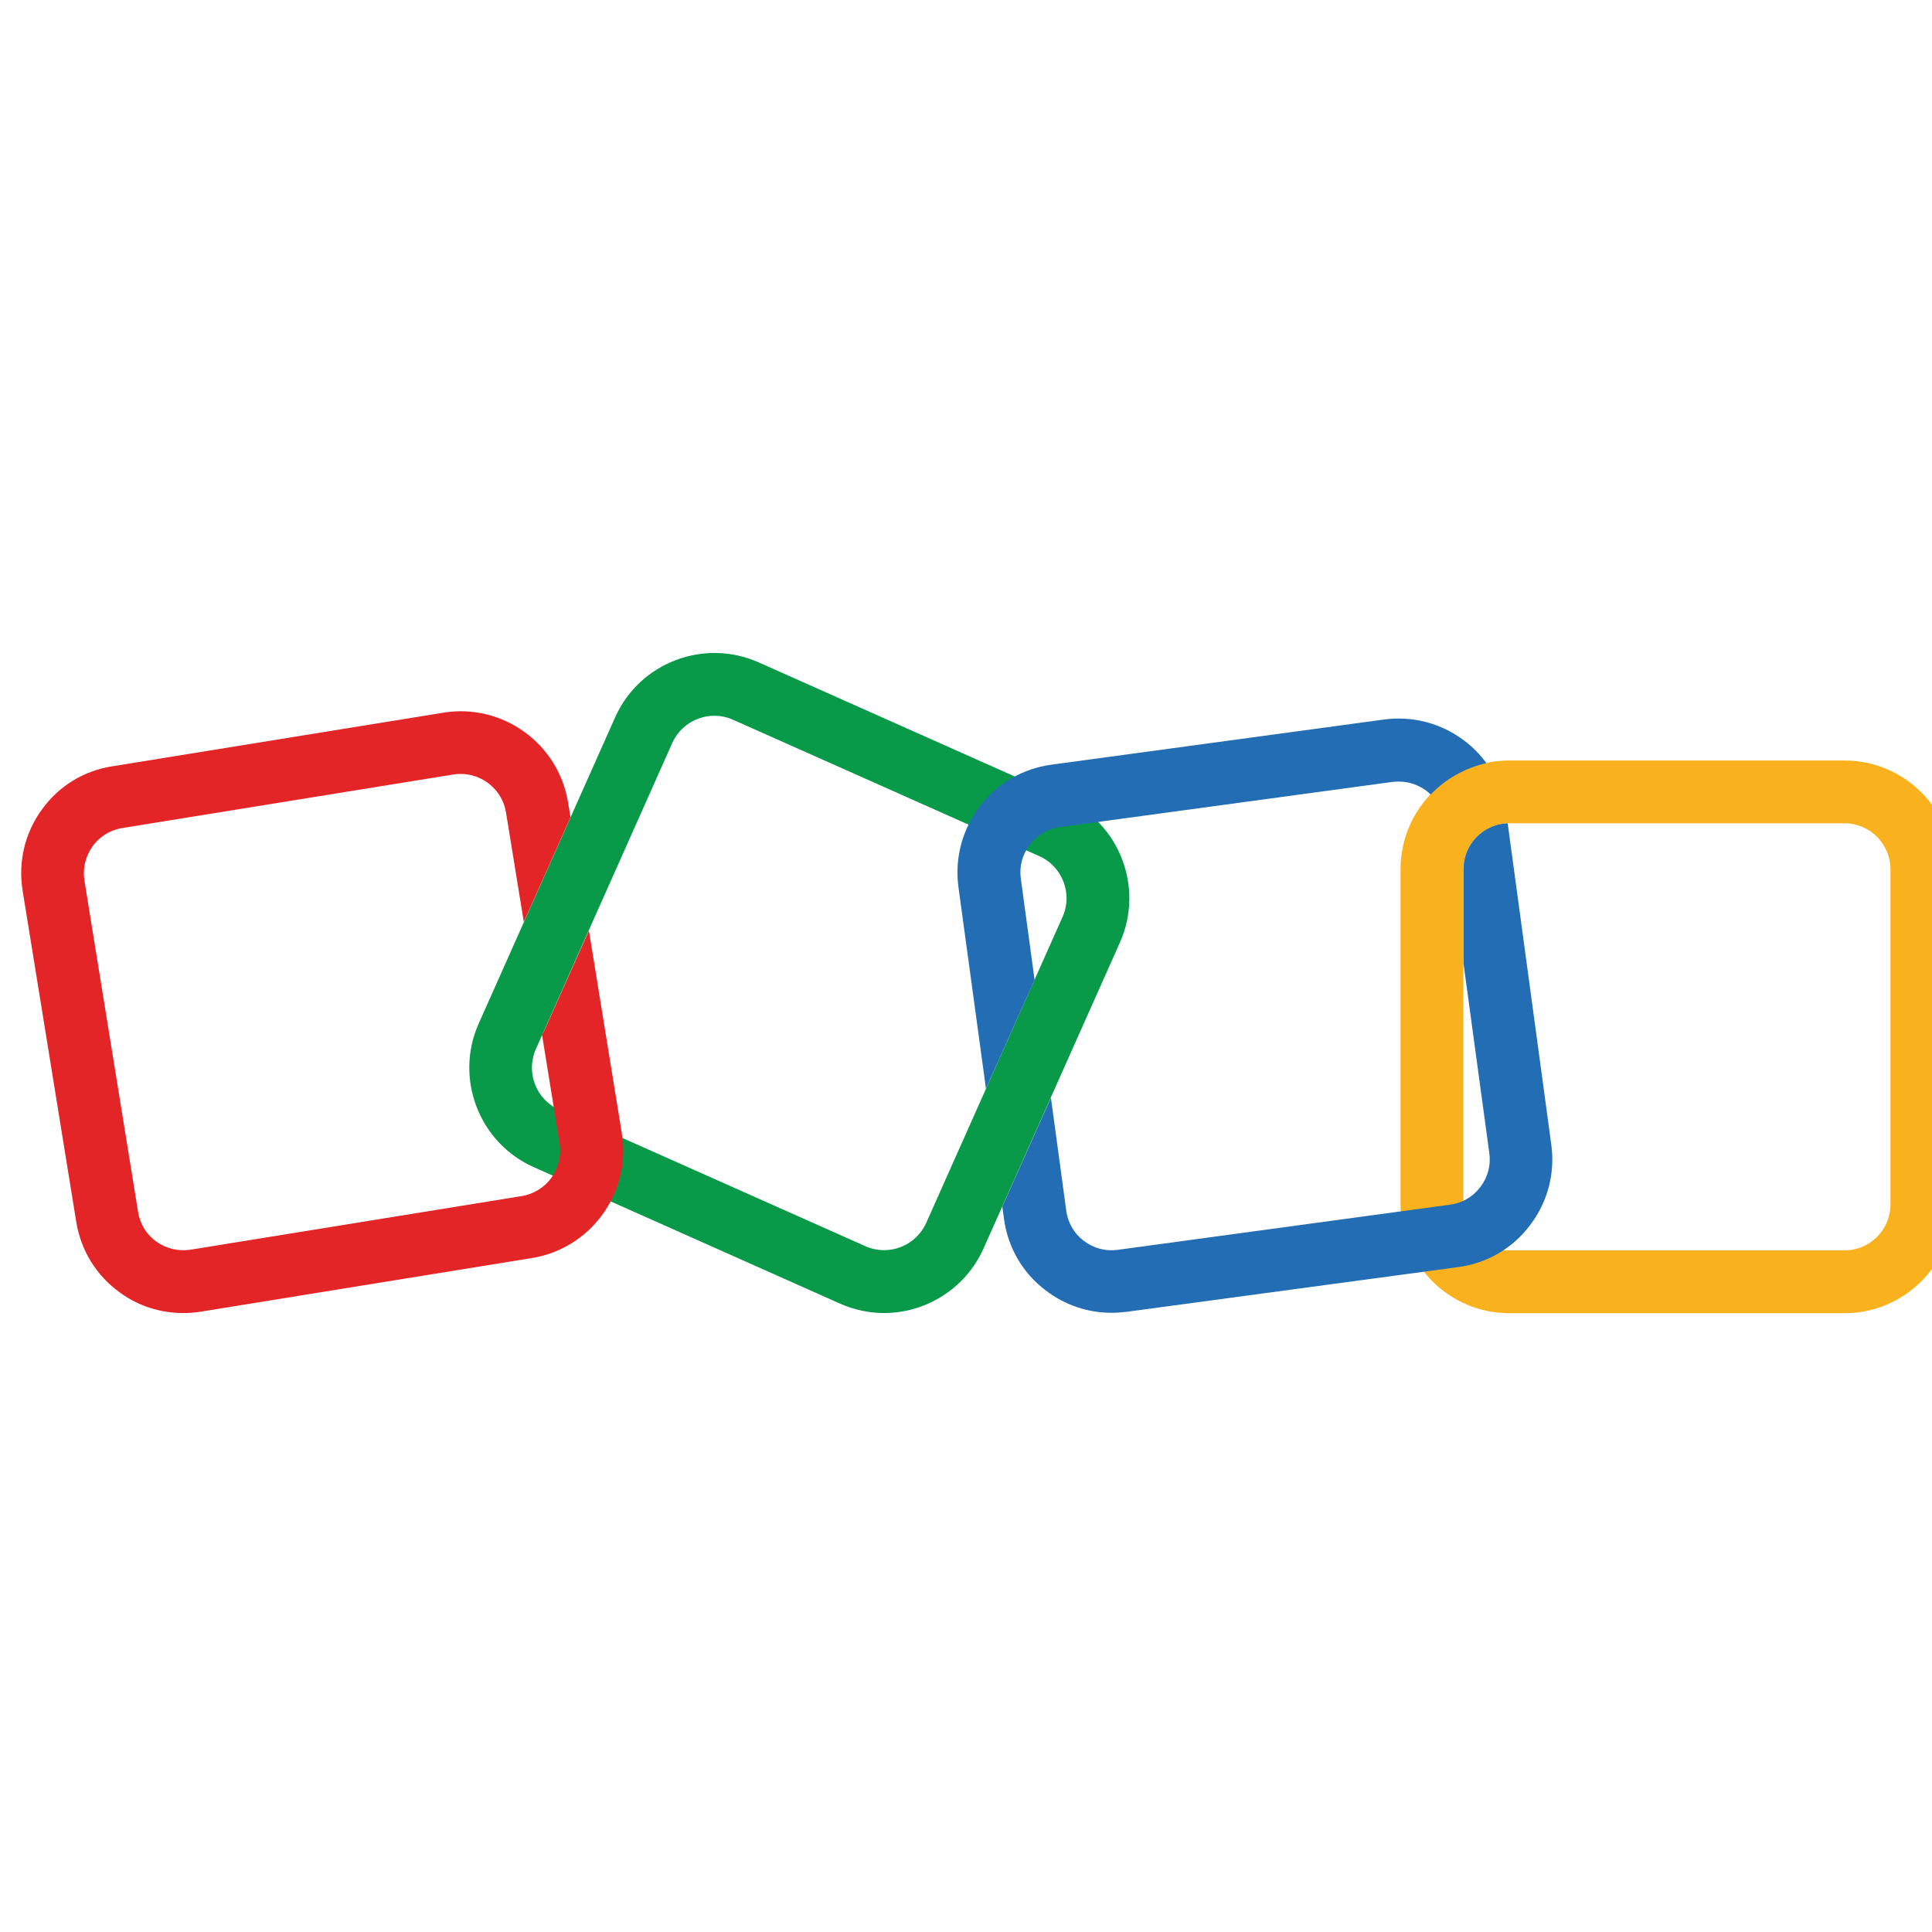 <svg width="24" height="24" viewBox="0 0 24 24" fill="none" xmlns="http://www.w3.org/2000/svg">
<g clip-path="url(#clip0_213_859)">
<path d="M10.982 16.311C10.798 16.311 10.613 16.272 10.435 16.194L6.631 14.499C5.951 14.197 5.644 13.396 5.946 12.716L7.641 8.912C7.943 8.232 8.744 7.926 9.424 8.228L13.228 9.923C13.908 10.225 14.215 11.026 13.913 11.706L12.218 15.509C11.992 16.013 11.497 16.311 10.982 16.311ZM10.751 15.481C11.039 15.609 11.376 15.478 11.505 15.193L13.2 11.389C13.328 11.102 13.197 10.764 12.912 10.636L9.106 8.941C8.818 8.812 8.481 8.943 8.352 9.228L6.657 13.032C6.529 13.32 6.659 13.657 6.945 13.786L10.751 15.481Z" fill="#089949"/>
<path d="M22.913 16.313H18.748C18.004 16.313 17.398 15.707 17.398 14.963V10.798C17.398 10.053 18.004 9.447 18.748 9.447H22.913C23.657 9.447 24.264 10.053 24.264 10.798V14.963C24.264 15.707 23.657 16.313 22.913 16.313ZM18.748 10.227C18.434 10.227 18.178 10.484 18.178 10.798V14.963C18.178 15.277 18.434 15.533 18.748 15.533H22.913C23.227 15.533 23.484 15.277 23.484 14.963V10.798C23.484 10.484 23.227 10.227 22.913 10.227H18.748Z" fill="#F9B21D"/>
<path d="M7.316 11.561L6.755 12.816C6.748 12.83 6.74 12.842 6.733 12.854L6.952 14.204C7.002 14.516 6.79 14.808 6.481 14.858L2.368 15.524C2.219 15.547 2.067 15.512 1.943 15.424C1.819 15.336 1.738 15.203 1.715 15.053L1.049 10.94C1.025 10.79 1.061 10.638 1.149 10.515C1.237 10.391 1.37 10.31 1.52 10.286L5.633 9.621C5.663 9.616 5.694 9.614 5.723 9.614C5.996 9.614 6.241 9.813 6.286 10.094L6.507 11.454L7.087 10.153L7.057 9.97C6.938 9.236 6.244 8.734 5.509 8.853L1.396 9.519C1.042 9.573 0.728 9.766 0.519 10.058C0.307 10.351 0.224 10.707 0.281 11.064L0.947 15.177C1.004 15.533 1.196 15.845 1.489 16.056C1.719 16.225 1.993 16.311 2.276 16.311C2.347 16.311 2.421 16.306 2.494 16.294L6.607 15.628C7.342 15.509 7.843 14.815 7.725 14.081L7.316 11.561Z" fill="#E42527"/>
<path d="M12.248 13.524L12.852 12.172L12.681 10.914C12.66 10.764 12.7 10.614 12.793 10.493C12.886 10.372 13.019 10.293 13.171 10.274L17.298 9.713C17.324 9.711 17.35 9.709 17.376 9.709C17.5 9.709 17.619 9.749 17.721 9.825C17.74 9.839 17.757 9.856 17.773 9.87C17.956 9.678 18.197 9.54 18.465 9.48C18.389 9.376 18.299 9.283 18.192 9.202C17.904 8.984 17.55 8.891 17.193 8.938L13.062 9.499C12.705 9.547 12.386 9.732 12.17 10.02C11.951 10.308 11.859 10.662 11.906 11.019L12.248 13.524Z" fill="#226DB4"/>
<path d="M19.271 14.221L18.729 10.227C18.425 10.237 18.18 10.489 18.18 10.795V11.967L18.501 14.326C18.522 14.475 18.482 14.625 18.389 14.746C18.297 14.868 18.163 14.946 18.011 14.965L13.884 15.526C13.734 15.547 13.585 15.507 13.463 15.414C13.342 15.322 13.264 15.188 13.245 15.036L13.055 13.636L12.451 14.989L12.472 15.141C12.52 15.498 12.705 15.816 12.993 16.032C13.23 16.213 13.513 16.308 13.808 16.308C13.87 16.308 13.932 16.303 13.994 16.296L18.116 15.74C18.473 15.693 18.791 15.507 19.007 15.219C19.226 14.932 19.319 14.578 19.271 14.221Z" fill="#226DB4"/>
</g>
<defs>
<clipPath id="clip0_213_859">
<rect width="24" height="24" fill="white"/>
</clipPath>
</defs>
</svg>
